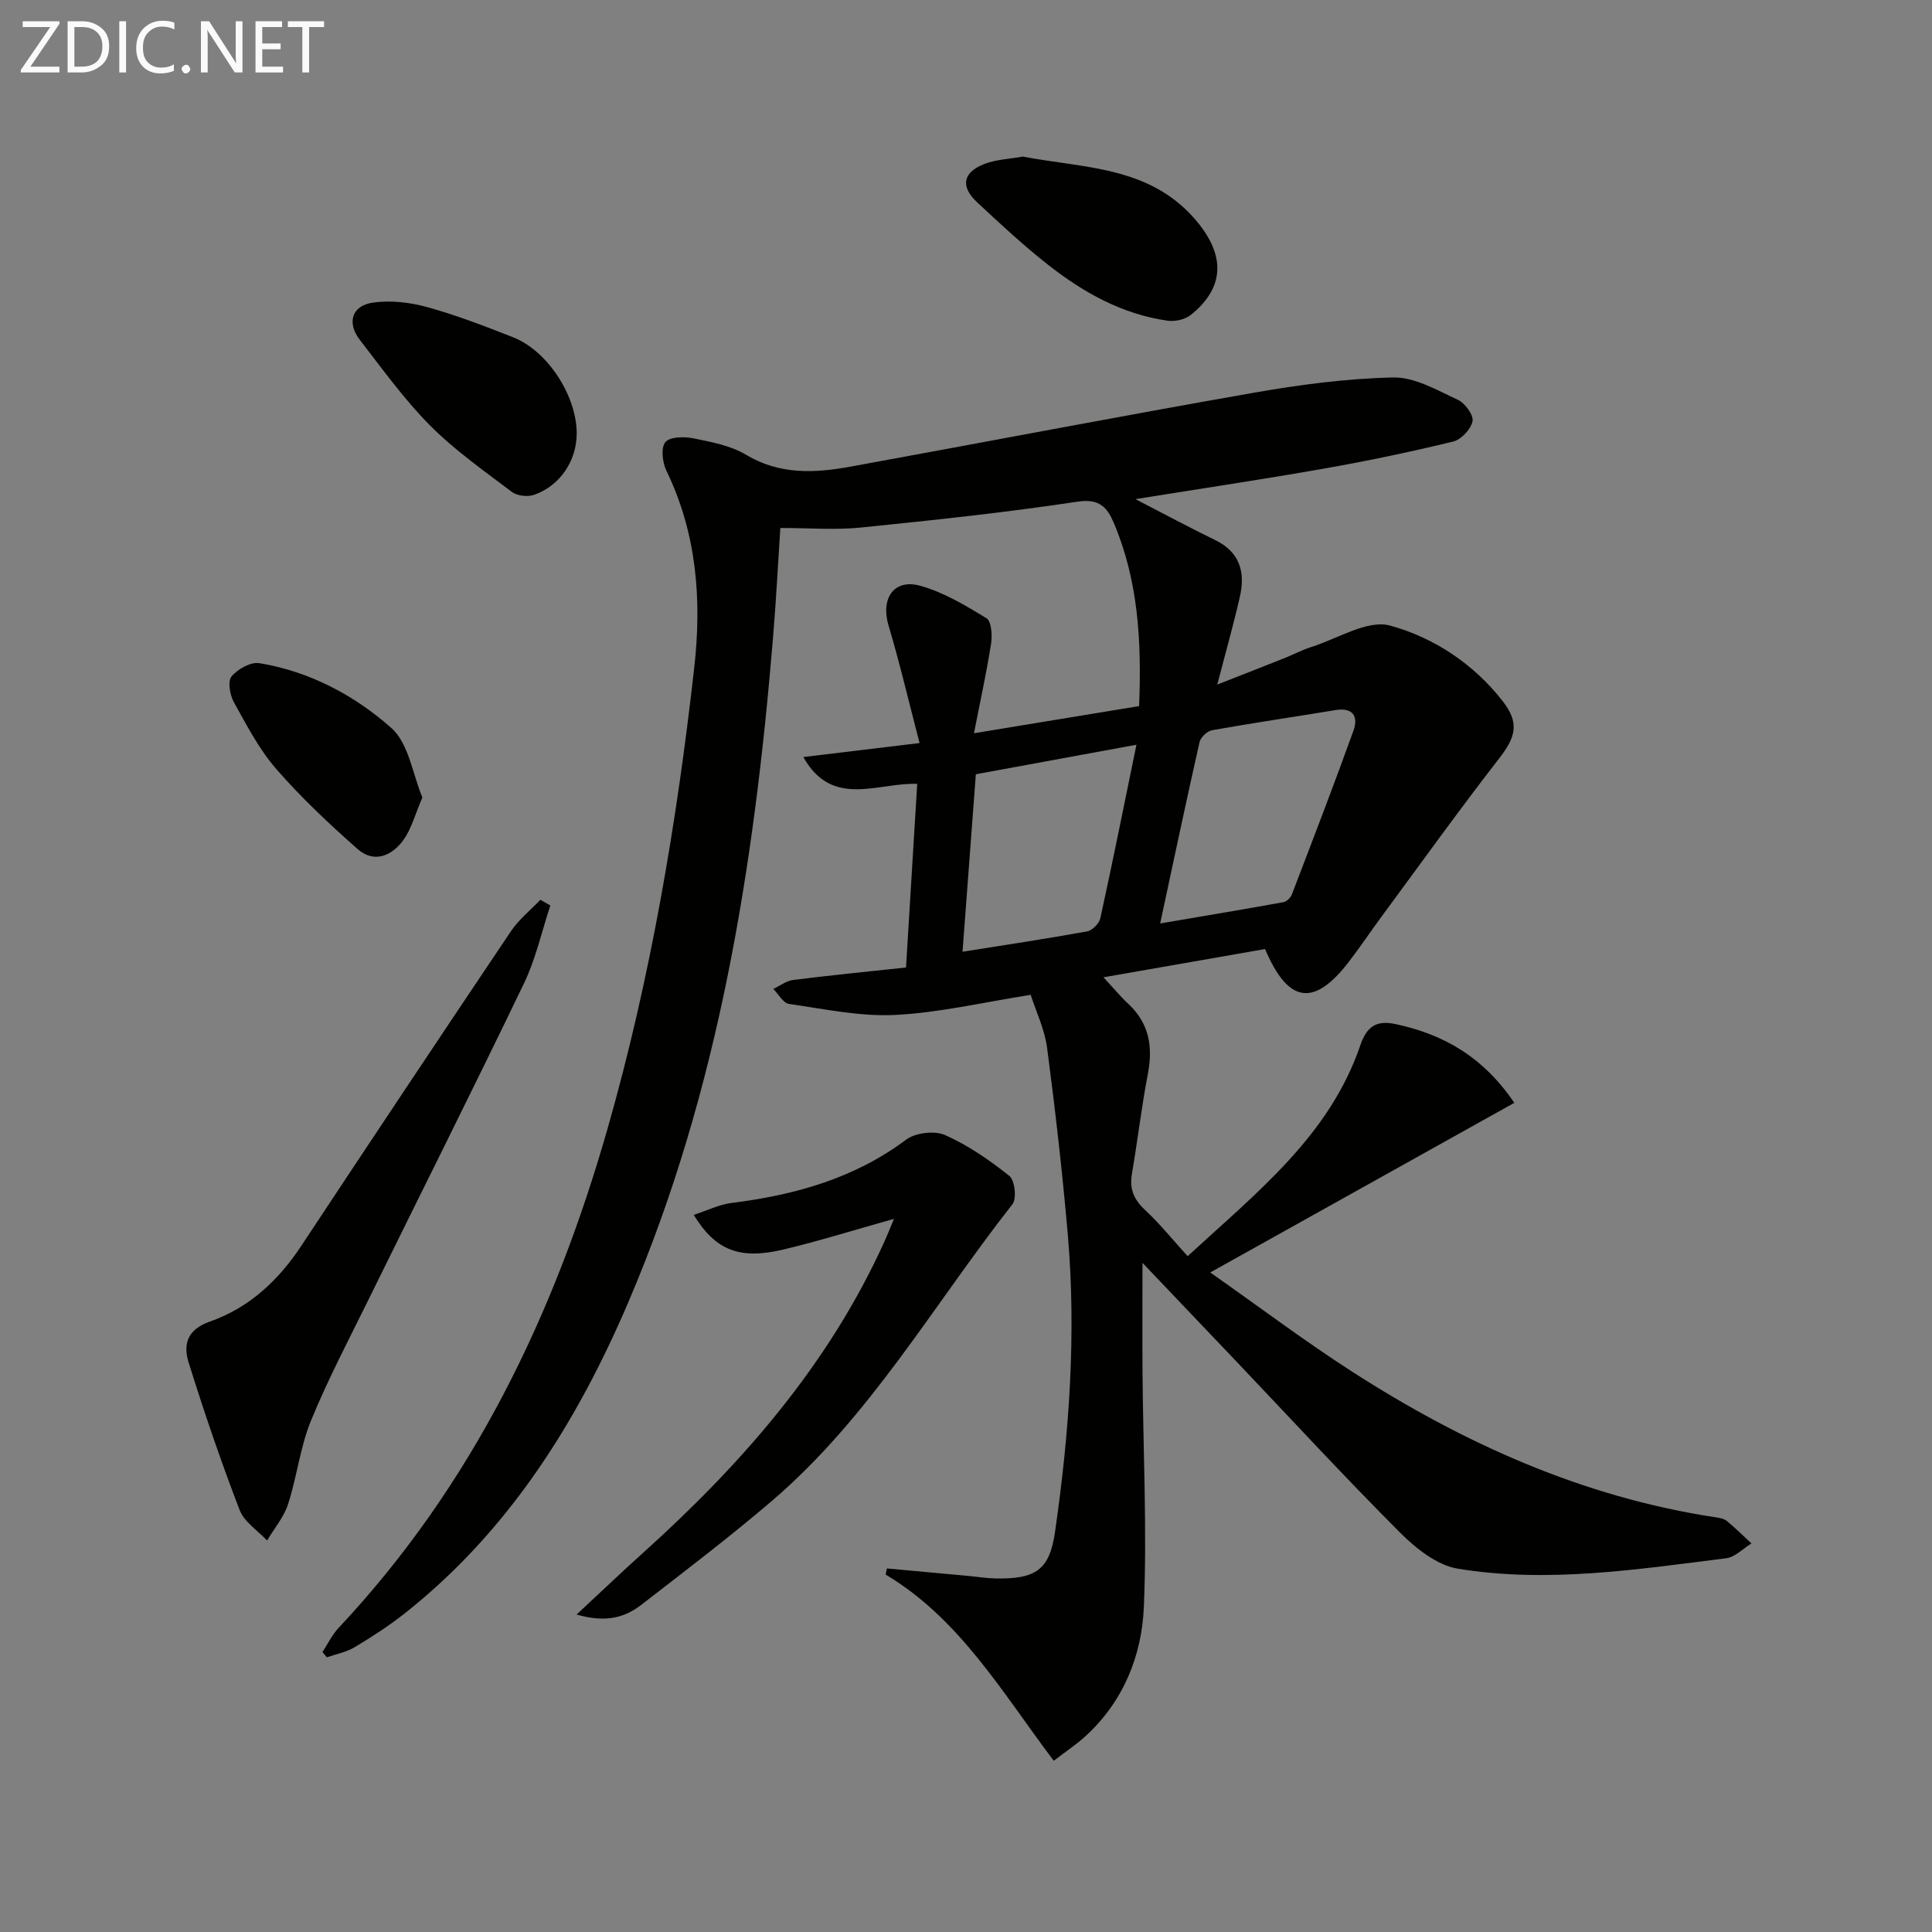 <svg enable-background="new 0 0 400 400" viewBox="0 0 400 400" xmlns="http://www.w3.org/2000/svg"><rect x="0" y="0" width="400" height="400" fill="#808080" stroke="none"/><path d="m183.62 324.73c5.52.51 11.05 1.01 16.57 1.52 1.99.18 3.97.51 5.95.55 8.23.14 11.15-1.69 12.29-9.62 2.95-20.44 4.43-41.01 2.64-61.65-1.12-12.89-2.59-25.75-4.28-38.58-.51-3.85-2.29-7.53-3.4-10.98-9.76 1.53-18.85 3.7-28.04 4.16-7.28.37-14.69-1.23-21.99-2.28-1.21-.17-2.18-2.03-3.26-3.1 1.37-.64 2.7-1.68 4.13-1.86 7.73-.97 15.49-1.74 23.35-2.58.79-12.92 1.54-25.29 2.32-38.02-8.25-.29-17.59 5.12-23.58-5.55 8.04-.97 15.46-1.86 24.07-2.9-2.3-8.8-4.13-16.65-6.43-24.35-1.66-5.56 1.09-9.74 6.58-8.21 4.84 1.35 9.37 4.07 13.71 6.73 1.03.64 1.21 3.53.94 5.26-.93 5.97-2.24 11.88-3.54 18.54 12.06-1.98 22.97-3.77 34.19-5.62.53-13.24-.13-25.9-5.25-37.95-1.35-3.17-2.95-5.06-7.45-4.38-14.94 2.25-29.98 3.85-45.01 5.37-5.22.53-10.55.08-16.57.08-.45 6.84-.85 14.71-1.5 22.55-3.89 47.19-11.16 93.71-29.91 137.6-10.61 24.85-24.76 47.51-46.38 64.59-3.25 2.57-6.76 4.84-10.32 6.97-1.73 1.04-3.84 1.43-5.78 2.11-.3-.37-.6-.73-.9-1.1 1.09-1.67 1.97-3.53 3.31-4.97 27.76-29.56 44.75-64.97 55.74-103.49 8.9-31.19 14.28-63.09 17.91-95.29 1.59-14.09.55-27.81-5.77-40.85-.82-1.7-1.16-4.75-.2-5.9.95-1.13 3.93-1.16 5.84-.77 3.71.75 7.68 1.49 10.85 3.39 7 4.19 14.25 3.81 21.66 2.46 27.76-5.06 55.47-10.39 83.26-15.26 9.6-1.69 19.37-2.99 29.09-3.2 4.45-.09 9.07 2.64 13.37 4.62 1.48.68 3.3 3.17 3.04 4.45-.33 1.65-2.36 3.81-4.04 4.21-8.86 2.15-17.79 4.02-26.77 5.6-12.67 2.23-25.41 4.13-38.98 6.31 6.03 3.11 11.23 5.91 16.54 8.49 5.1 2.49 6.23 6.66 5.09 11.68-1.31 5.77-2.93 11.46-4.68 18.22 5.14-2.02 9.55-3.74 13.95-5.49 1.85-.74 3.63-1.7 5.53-2.29 5.46-1.72 11.62-5.71 16.3-4.43 9 2.46 17.25 7.89 23.28 15.61 3.53 4.51 2.76 7.44-.71 11.9-8.35 10.75-16.29 21.83-24.38 32.79-2.27 3.08-4.4 6.27-6.73 9.3-7.18 9.35-12.55 8.72-17.35-2.63-10.7 1.87-21.58 3.77-33.46 5.85 2.07 2.23 3.49 3.96 5.13 5.48 4.37 4.06 5.14 8.94 4.05 14.59-1.31 6.83-2.11 13.76-3.29 20.62-.53 3.11.38 5.31 2.7 7.46 3.03 2.82 5.65 6.08 8.84 9.59 14.45-13.31 29.38-24.98 35.75-43.67 1.36-3.98 3.39-5.23 7.36-4.37 9.82 2.12 18 6.68 24.52 16.29-20.59 11.49-41.06 22.91-62.95 35.12 10.58 7.44 19.7 14.31 29.27 20.47 23.12 14.89 47.83 26.03 75.29 30.21.81.12 1.76.27 2.36.75 1.79 1.46 3.43 3.1 5.13 4.67-1.74 1.06-3.38 2.84-5.22 3.07-18.47 2.31-37.01 5.2-55.58 2.16-4.31-.71-8.68-4.2-11.96-7.48-11.53-11.54-22.59-23.55-33.83-35.37-6.4-6.73-12.81-13.45-19.49-20.47 0 7.94-.05 15.48.01 23.02.13 16.1.95 32.23.27 48.29-.43 10.05-4.24 19.49-12.03 26.64-1.91 1.76-4.11 3.2-6.62 5.14-10.67-14.12-19.43-29.37-34.8-38.55.09-.41.17-.84.25-1.27zm56.58-133.54c8.93-1.52 17.22-2.9 25.5-4.4.67-.12 1.49-.9 1.75-1.56 4.32-11.28 8.67-22.56 12.76-33.93 1.06-2.93-.04-4.89-3.73-4.28-8.5 1.4-17.03 2.65-25.52 4.16-1.01.18-2.37 1.45-2.6 2.44-2.77 12.24-5.36 24.51-8.16 37.57zm-4.91-37c-11.86 2.18-22.41 4.12-33.25 6.11-.93 12.41-1.83 24.35-2.76 36.75 9.16-1.46 17.51-2.71 25.81-4.22 1.06-.19 2.48-1.63 2.72-2.71 2.55-11.62 4.88-23.28 7.48-35.93z" fill="#010100"/><path d="m113.94 187.47c-1.78 5.37-3 11.01-5.43 16.07-10.53 21.9-21.44 43.61-32.16 65.42-4.11 8.36-8.47 16.63-11.99 25.23-2.23 5.47-2.88 11.57-4.72 17.23-.88 2.7-2.86 5.03-4.35 7.53-1.94-2.09-4.73-3.85-5.68-6.32-3.86-10.04-7.34-20.24-10.55-30.52-1.16-3.71-.35-6.83 4.38-8.49 8.07-2.82 14.15-8.45 18.89-15.61 14.4-21.78 28.87-43.51 43.44-65.19 1.64-2.44 4.05-4.37 6.11-6.53.68.4 1.37.79 2.06 1.18z" fill="#010100"/><path d="m119.38 334.27c5.19-4.83 9.33-8.79 13.59-12.62 20.6-18.53 38.6-39.07 50.15-64.62.61-1.34 1.15-2.72 1.97-4.68-7.97 2.23-15.33 4.54-22.81 6.33-9.09 2.18-14.11.26-18.65-7.15 2.77-.9 5.26-2.15 7.87-2.48 13.05-1.63 25.33-5.04 36.11-13.1 1.93-1.44 5.89-1.91 8.07-.94 4.77 2.12 9.21 5.18 13.3 8.46 1.13.9 1.55 4.69.64 5.85-16.31 20.75-29.5 44.08-49.87 61.48-8.72 7.45-17.87 14.41-26.95 21.44-3.35 2.59-7.24 3.82-13.42 2.03z" fill="#010100"/><path d="m119.4 89.81c-.02 5.6-3.49 10.82-8.86 12.65-1.33.45-3.48.21-4.57-.62-5.8-4.39-11.83-8.62-16.93-13.75-5.36-5.4-9.85-11.67-14.53-17.71-2.74-3.53-1.69-7.09 2.66-7.72 3.63-.53 7.62-.08 11.19.9 6.06 1.67 11.97 3.95 17.83 6.25 7.21 2.82 13.24 12.18 13.21 20z" fill="#010100"/><path d="m211.77 32.42c12.59 2.41 25.81 1.97 35.33 12.61 6.65 7.45 6.69 14.34-.54 20.16-1.18.95-3.26 1.43-4.79 1.21-9.47-1.33-17.57-5.89-24.93-11.7-5.07-4-9.83-8.42-14.56-12.84-3.44-3.22-2.97-6.1 1.39-7.86 2.53-1.01 5.44-1.09 8.1-1.58z" fill="#010100"/><path d="m87.45 165.11c-1.54 3.56-2.28 6.53-3.95 8.83-2.37 3.27-6.07 4.85-9.47 1.84-5.91-5.22-11.7-10.66-16.86-16.6-3.54-4.07-6.11-9.05-8.76-13.82-.82-1.49-1.3-4.3-.48-5.3 1.26-1.53 3.97-3.06 5.76-2.76 10.38 1.7 19.66 6.63 27.31 13.4 3.63 3.2 4.43 9.6 6.45 14.41z" fill="#010100"/><g fill="#fafafa"><path d="m12.4 4.8-6.1 9h6v1.2h-8v-.5l6.1-8.9h-5.7v-1.2h7.6v.4z"/><path d="m14 15v-10.6h3c1.6 0 2.9.5 4 1.4s1.6 2.2 1.6 3.8-.5 3-1.6 3.9-2.4 1.5-4 1.5zm1.4-9.4v8.2h1.6c1.3 0 2.4-.4 3.1-1.1s1.1-1.8 1.1-3.1-.4-2.3-1.2-3-1.8-1-3.1-1z"/><path d="m26.1 4.4v10.6h-1.4v-10.6z"/><path d="m36.1 14.6c-.8.4-1.8.6-2.9.6-1.5 0-2.7-.5-3.6-1.4s-1.4-2.2-1.4-3.8c0-1.7.5-3.1 1.5-4.1s2.3-1.6 3.9-1.6c1 0 1.8.1 2.5.4v1.4c-.8-.4-1.6-.6-2.5-.6-1.2 0-2.1.4-2.9 1.2s-1.1 1.8-1.1 3.2c0 1.3.3 2.3 1 3s1.6 1.1 2.7 1.1c1 0 2-.2 2.7-.7v1.3z"/><path d="m37.6 14.3c0-.2.1-.5.3-.6s.4-.3.6-.3c.3 0 .5.1.6.3s.3.4.3.6-.1.4-.3.6-.4.3-.6.3c-.3 0-.5-.1-.6-.3s-.3-.4-.3-.6z"/><path d="m50.2 15h-1.6l-5.3-8.2c-.2-.2-.3-.5-.4-.7 0 .2.1.7.1 1.5v7.4h-1.4v-10.6h1.7l5.2 8.1c.2.4.4.6.4.7 0-.3-.1-.8-.1-1.5v-7.3h1.4z"/><path d="m58.6 15h-5.7v-10.6h5.5v1.2h-4.1v3.4h3.8v1.2h-3.8v3.6h4.3z"/><path d="m67.1 5.6h-3.1v9.4h-1.4v-9.4h-3v-1.2h7.5z"/></g></svg>
